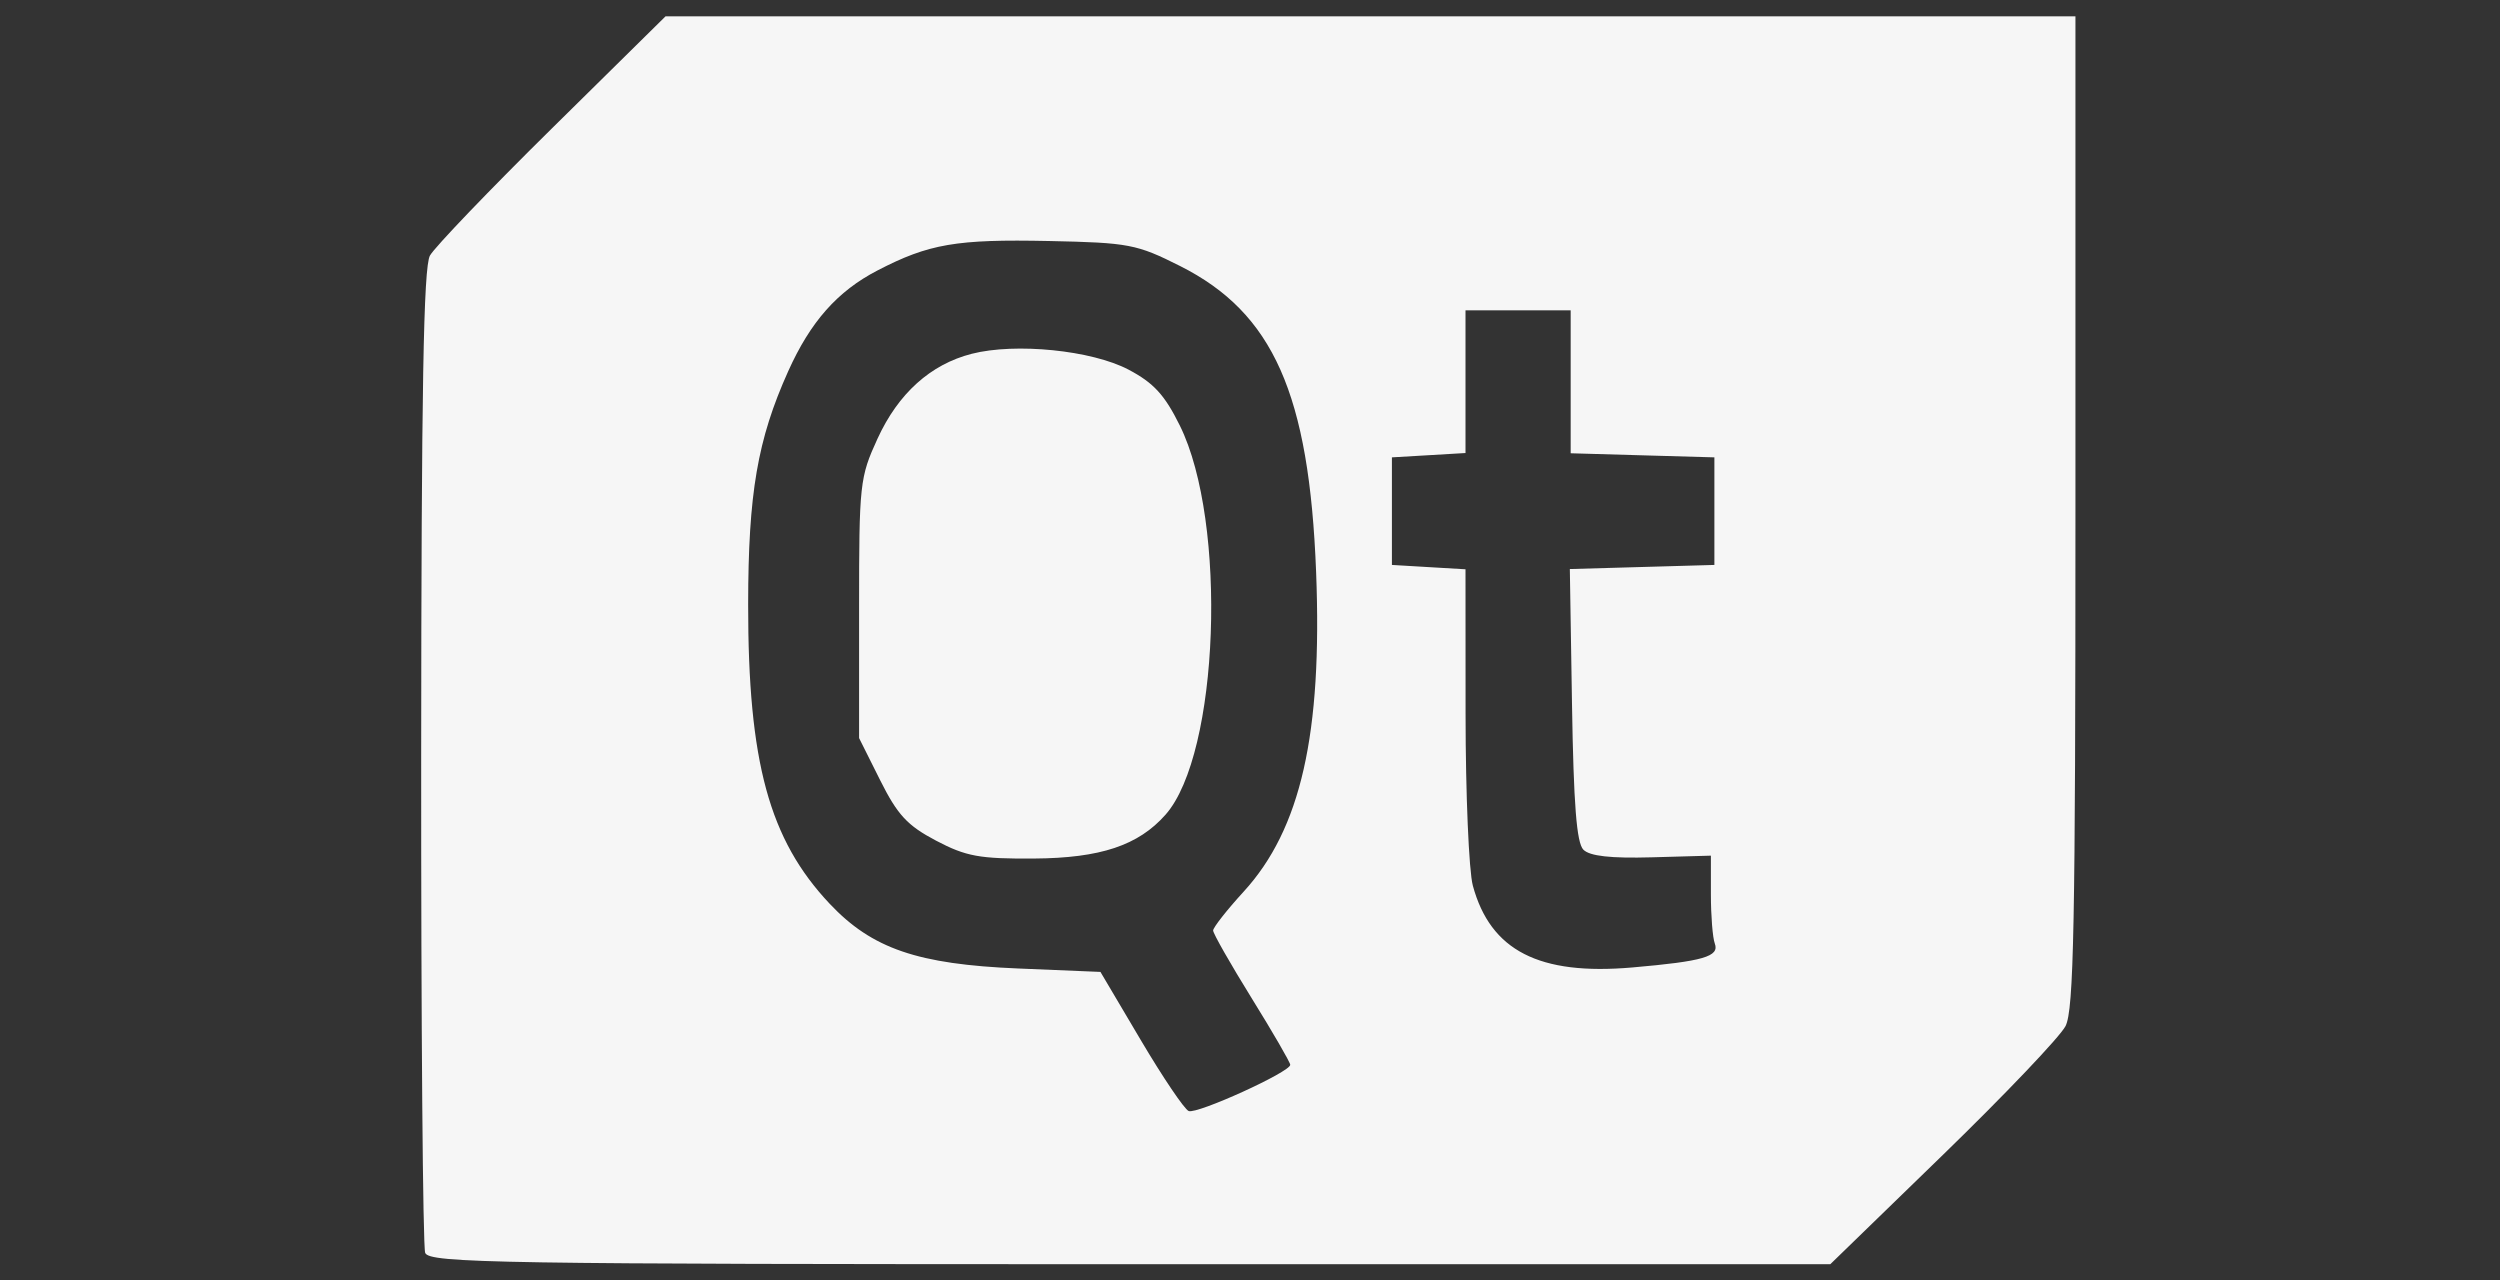 <?xml version="1.0" encoding="UTF-8"?> <svg xmlns="http://www.w3.org/2000/svg" width="123" height="63" viewBox="0 0 123 63" fill="none"><rect x="0" y="0" width="123" height="63" fill="#333333" stroke="none"/> <g clip-path="url(#clip0_55_280)"> <path fill-rule="evenodd" clip-rule="evenodd" d="M27.159 6.312C24.086 9.343 21.383 12.161 21.153 12.575C20.836 13.145 20.731 19.143 20.722 37.205C20.715 50.338 20.804 61.333 20.919 61.64C21.108 62.144 24.484 62.199 55.59 62.199H90.051L95.593 56.818C98.641 53.858 101.355 51.008 101.624 50.484C102.031 49.688 102.112 45.499 102.112 25.166V0.802H67.429H32.746L27.159 6.312ZM58.064 13.09C62.642 15.396 64.414 19.384 64.753 28.148C65.062 36.111 64 40.794 61.188 43.869C60.362 44.772 59.686 45.633 59.686 45.781C59.686 45.93 60.54 47.429 61.583 49.113C62.627 50.796 63.48 52.271 63.48 52.389C63.48 52.742 58.9 54.826 58.484 54.663C58.274 54.58 57.211 53.006 56.122 51.165L54.142 47.818L50.102 47.65C45.151 47.444 42.907 46.675 40.826 44.471C37.842 41.309 36.803 37.497 36.809 29.736C36.814 24.271 37.267 21.63 38.778 18.268C39.875 15.826 41.202 14.327 43.173 13.306C45.704 11.994 47.052 11.762 51.616 11.858C55.542 11.94 55.926 12.014 58.064 13.09ZM77.277 18.785V22.301L80.813 22.402L84.348 22.502V25.149V27.795L80.792 27.896L77.236 27.997L77.343 34.672C77.422 39.585 77.569 41.467 77.902 41.804C78.215 42.121 79.248 42.237 81.265 42.18L84.176 42.098V44.004C84.176 45.052 84.262 46.14 84.368 46.421C84.608 47.061 83.8 47.296 80.309 47.599C75.723 47.998 73.332 46.771 72.464 43.575C72.268 42.853 72.107 39.055 72.106 35.135L72.103 28.009L70.293 27.902L68.482 27.795V25.149V22.502L70.293 22.396L72.103 22.289V18.779V15.269H74.691H77.277V18.785ZM47.808 17.407C45.782 17.927 44.195 19.356 43.174 21.582C42.3 23.49 42.267 23.789 42.267 29.937V36.313L43.303 38.385C44.158 40.094 44.639 40.615 46.054 41.36C47.535 42.139 48.194 42.259 50.882 42.24C54.144 42.217 56.007 41.595 57.345 40.082C59.984 37.095 60.402 25.698 58.047 20.935C57.301 19.427 56.759 18.837 55.522 18.185C53.711 17.232 49.968 16.854 47.808 17.407Z" fill="#F6F6F6"></path> </g> <defs> <clipPath id="clip0_55_280"> <rect width="122.794" height="61.397" fill="white" transform="translate(0 0.802)"></rect> </clipPath> </defs> </svg> 